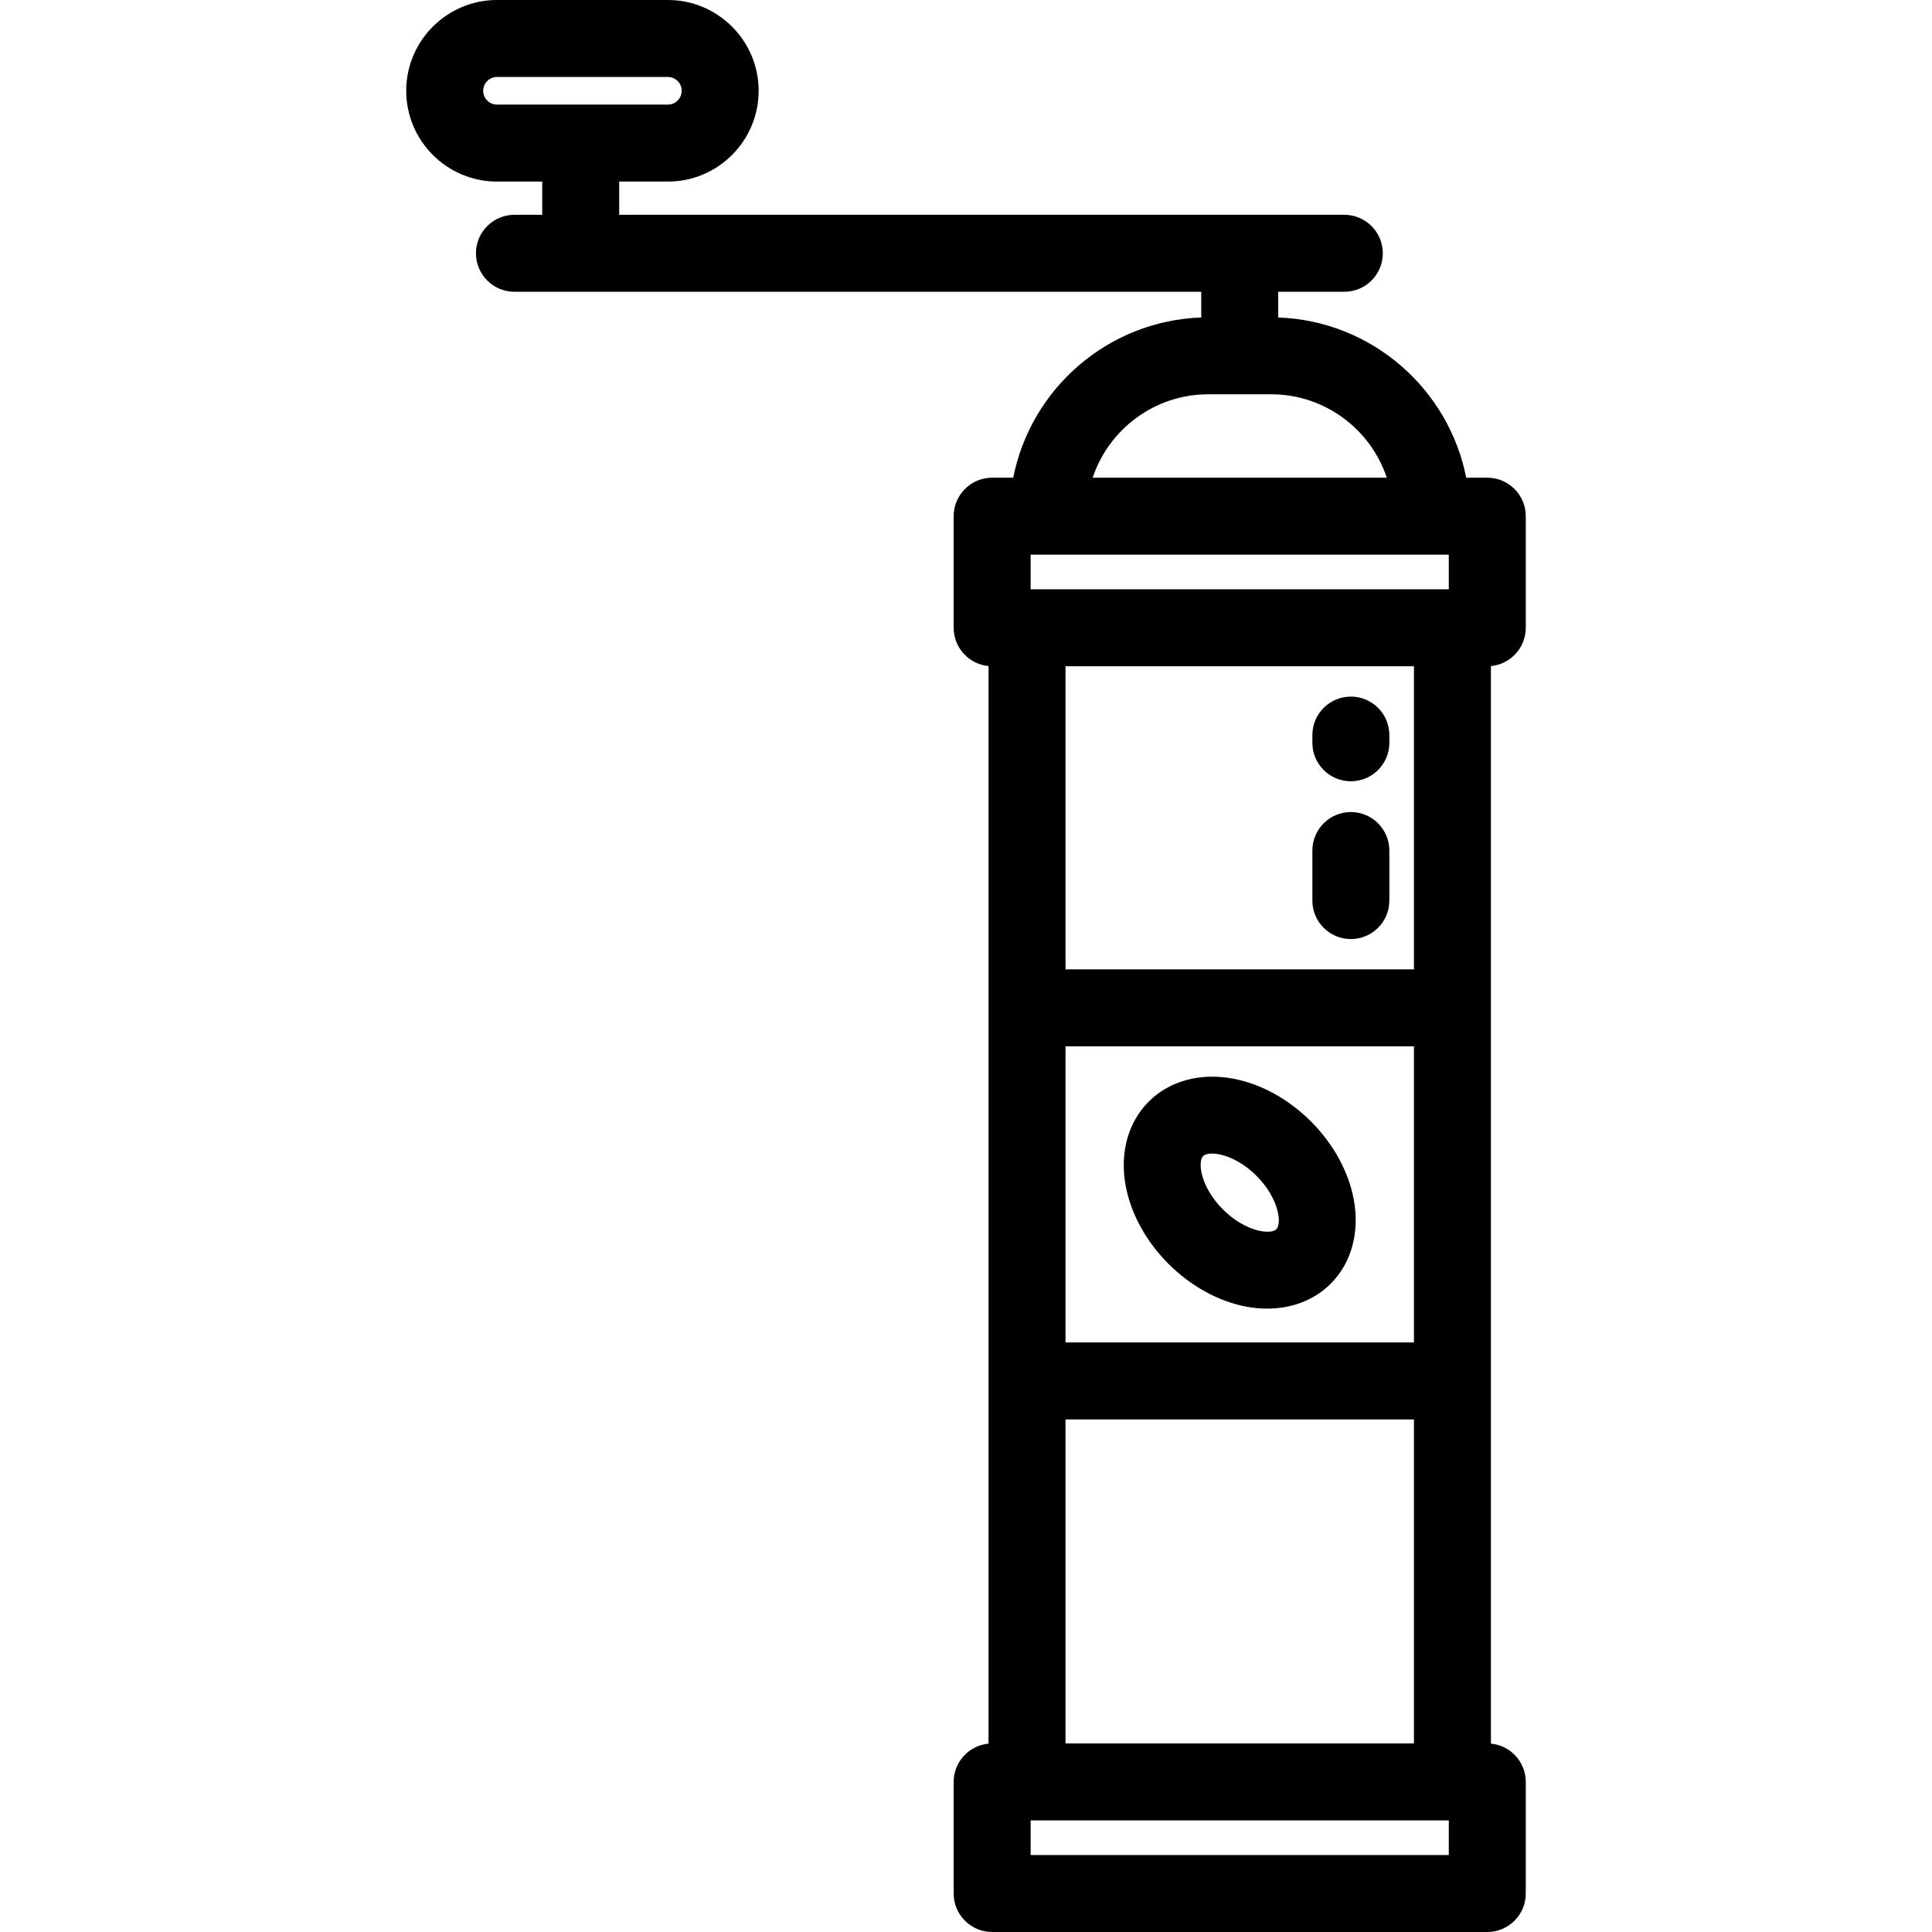 <?xml version="1.0" encoding="iso-8859-1"?>
<!-- Uploaded to: SVG Repo, www.svgrepo.com, Generator: SVG Repo Mixer Tools -->
<svg fill="#000000" height="800px" width="800px" version="1.1" id="Layer_1" xmlns="http://www.w3.org/2000/svg" xmlns:xlink="http://www.w3.org/1999/xlink" 
	 viewBox="0 0 512 512" xml:space="preserve">
<g>
	<g>
		<path d="M404.346,166.365v-29.57c0-5.633-4.566-10.199-10.199-10.199h-5.585c-4.647-23.6-25.092-41.585-49.824-42.459v-6.815
			h17.523c5.633,0,10.199-4.566,10.199-10.199c0-5.633-4.566-10.199-10.199-10.199H164.09V48.12h12.902
			c13.267,0,24.06-10.794,24.06-24.06S190.259,0,176.993,0h-45.279c-13.267,0-24.06,10.794-24.06,24.06s10.794,24.06,24.06,24.06
			h11.978v8.803h-7.358c-5.633,0-10.199,4.566-10.199,10.199c0,5.633,4.566,10.199,10.199,10.199H318.34v6.815
			c-24.732,0.874-45.176,18.859-49.824,42.459h-5.585c-5.633,0-10.199,4.566-10.199,10.199v29.57c0,5.31,4.058,9.668,9.242,10.151
			V462.08h-0.001c-5.183,0.483-9.242,4.842-9.242,10.151v29.57c0,5.633,4.566,10.199,10.199,10.199h131.217
			c5.633,0,10.199-4.566,10.199-10.199V472.23c0-5.31-4.057-9.667-9.24-10.151V176.517
			C400.289,176.033,404.346,171.675,404.346,166.365z M131.714,27.721c-2.018,0.001-3.662-1.642-3.662-3.661
			c0-2.018,1.643-3.662,3.662-3.662h45.279c2.018,0,3.661,1.643,3.661,3.662s-1.643,3.661-3.661,3.661H131.714z M320.223,104.488
			h16.634c14.252,0,26.379,9.276,30.659,22.109h-77.949C293.844,113.764,305.97,104.488,320.223,104.488z M383.949,491.602H273.13
			v-9.172h110.818V491.602z M374.708,277.288v78.477h-92.337v-78.477H374.708z M282.371,256.889v-80.324h92.337v80.324H282.371z
			 M374.708,376.163v85.868h-92.337v-85.868H374.708z M383.949,156.167H273.13v-9.172h110.818V156.167z"/>
	</g>
</g>
<g>
	<g>
		<path d="M358.773,317.933c-1.362-7.411-5.396-14.777-11.361-20.741c-5.966-5.964-13.331-9.999-20.741-11.361
			c-8.668-1.591-16.777,0.636-22.253,6.112c-5.476,5.477-7.704,13.587-6.112,22.254c1.361,7.41,5.395,14.776,11.36,20.741
			c5.966,5.964,13.331,9.999,20.741,11.36c1.835,0.338,3.644,0.503,5.41,0.503c6.572,0,12.527-2.299,16.844-6.615
			C358.136,334.708,360.365,326.598,358.773,317.933z M338.238,325.762c-1.528,1.528-8.226,0.673-14.146-5.247
			c-5.922-5.921-6.776-12.619-5.248-14.147c0.423-0.424,1.244-0.664,2.337-0.664c2.846,0,7.531,1.634,11.81,5.912
			C338.91,317.536,339.766,324.234,338.238,325.762z"/>
	</g>
</g>
<g>
	<g>
		<path d="M357.993,184.606c-5.633,0-10.199,4.566-10.199,10.199v2.04c0,5.633,4.566,10.199,10.199,10.199
			c5.633,0,10.199-4.566,10.199-10.199v-2.04C368.192,189.172,363.626,184.606,357.993,184.606z"/>
	</g>
</g>
<g>
	<g>
		<path d="M357.993,215.203c-5.633,0-10.199,4.566-10.199,10.199v13.259c0,5.633,4.566,10.199,10.199,10.199
			c5.633,0,10.199-4.566,10.199-10.199v-13.259C368.192,219.769,363.626,215.203,357.993,215.203z"/>
	</g>
</g>
</svg>